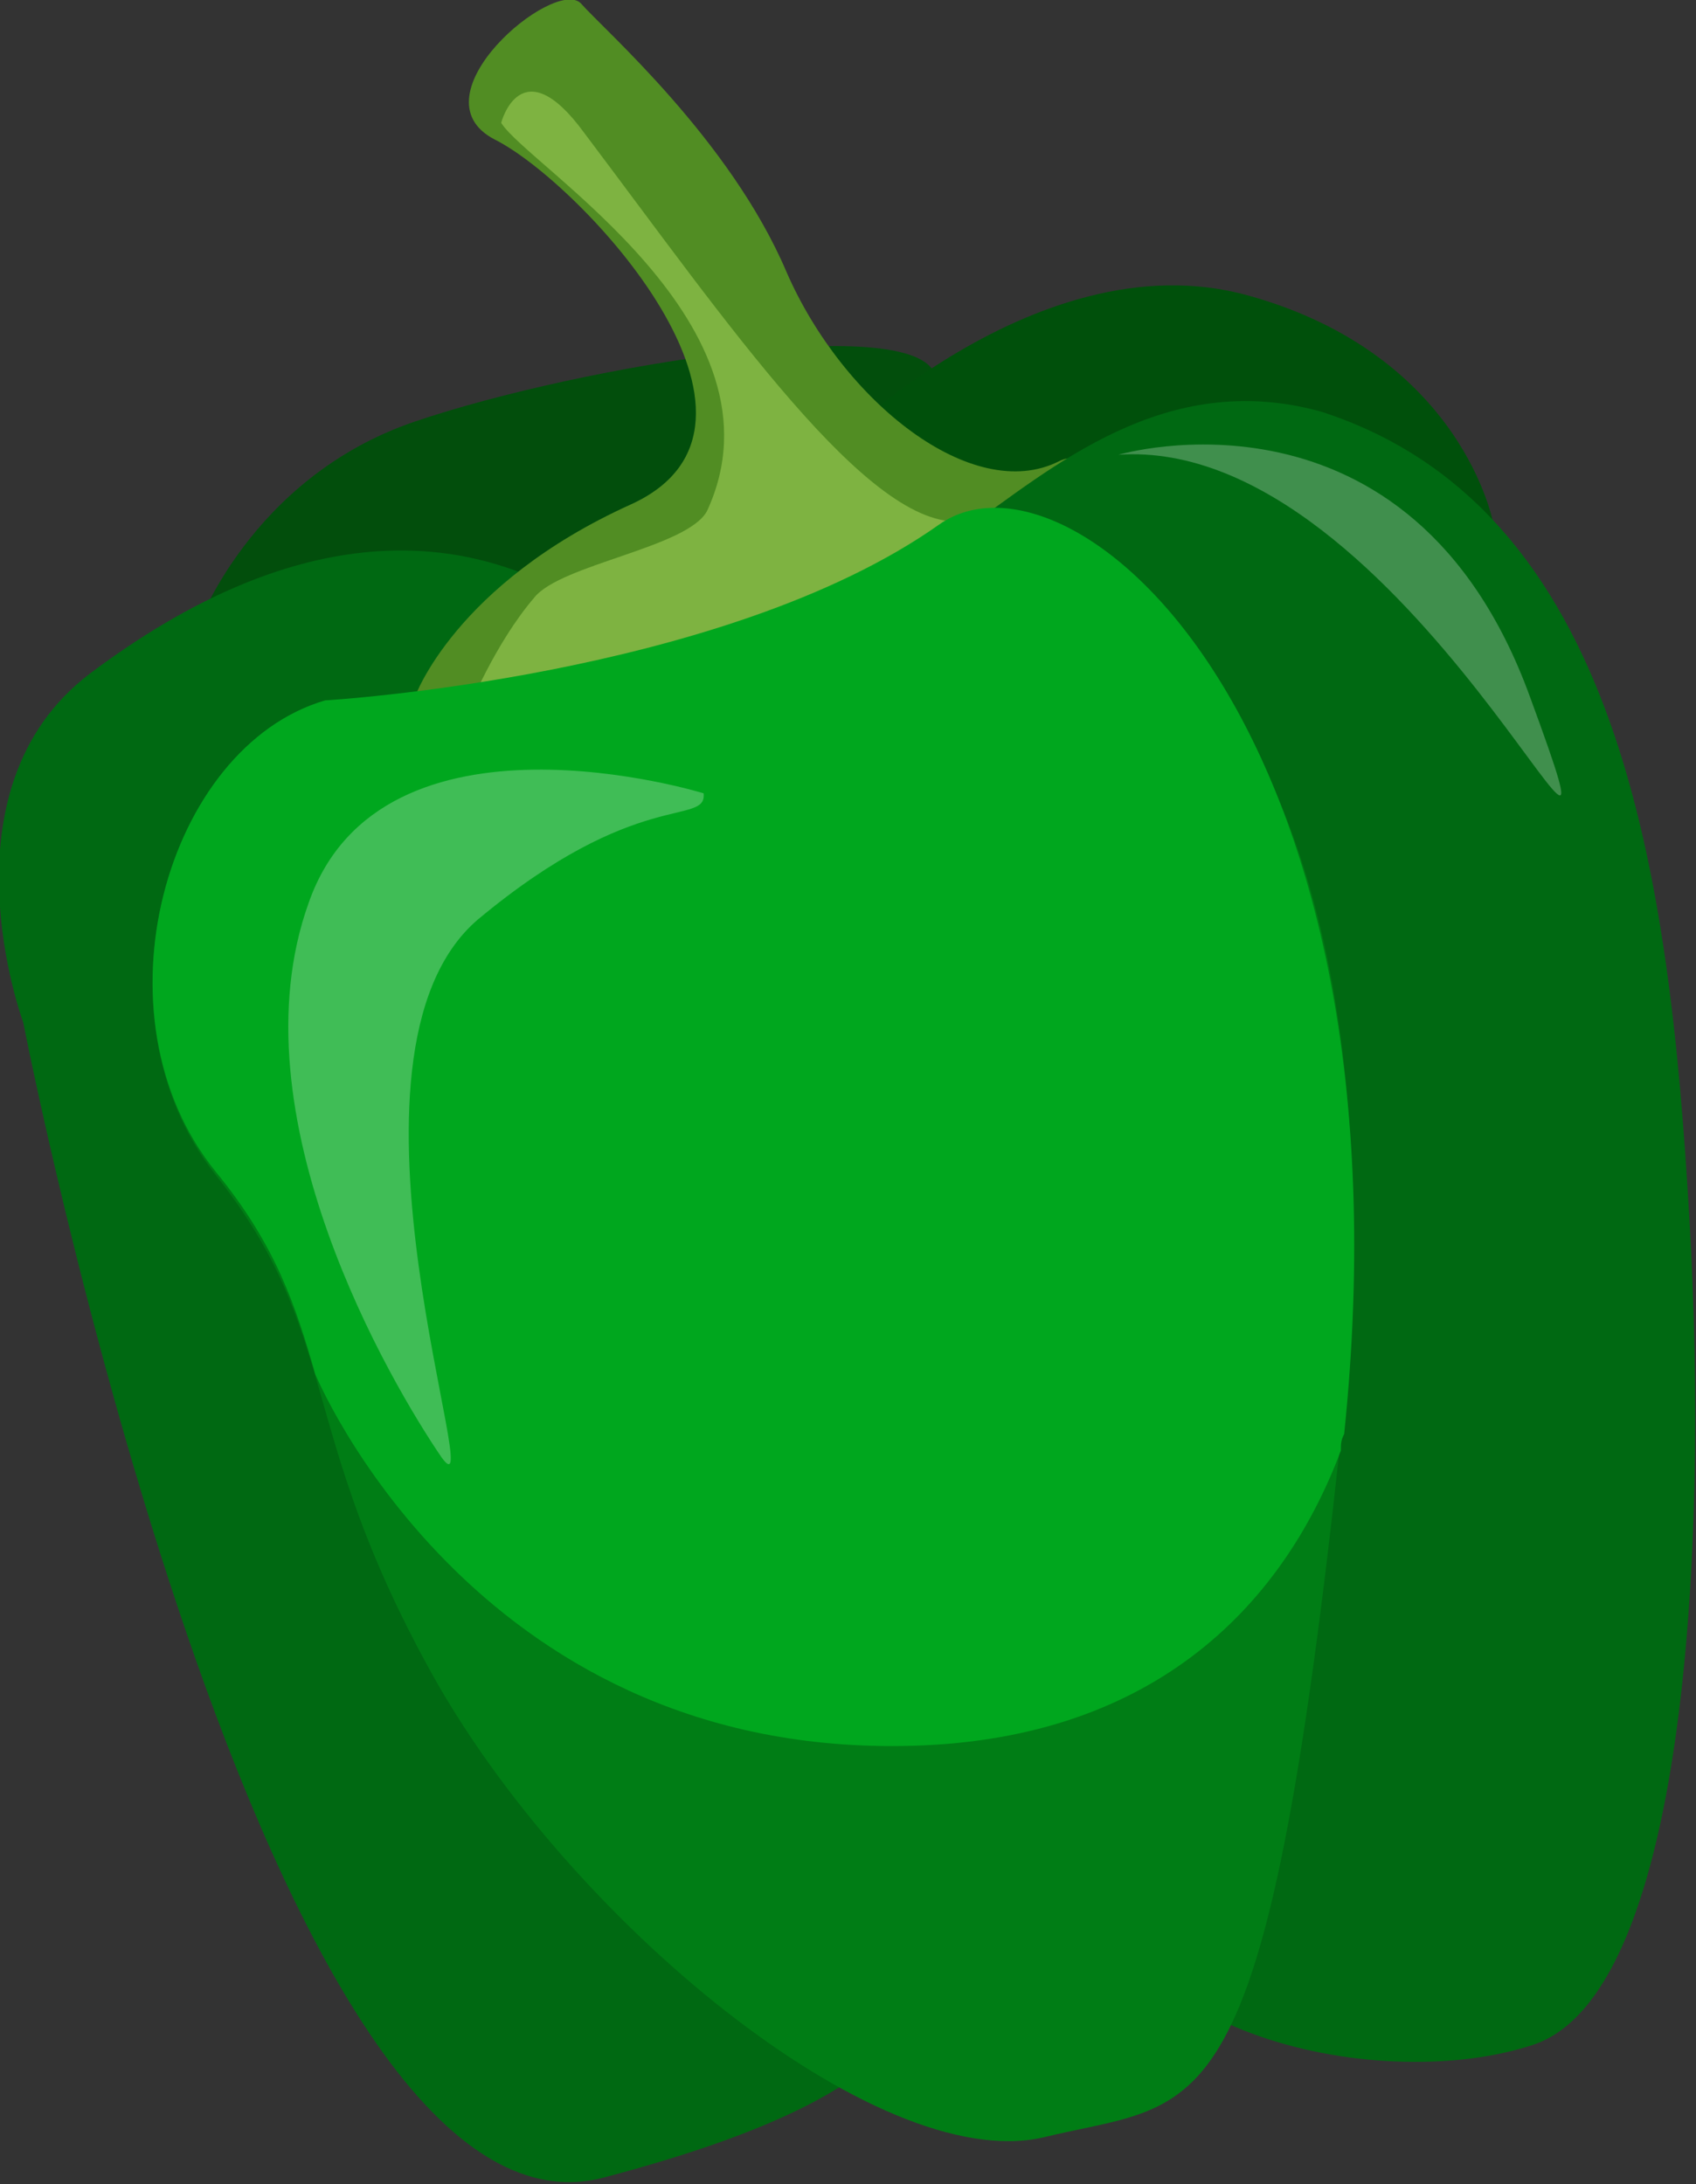 <svg version="1.1" id="Layer_1" xmlns="http://www.w3.org/2000/svg" x="0" y="0" viewBox="0 0 51.1 65.8" xml:space="preserve"><rect x="0" y="0" width="51.1" height="65.8" fill="#333333" stroke="none"/><style>.st2{fill:#006912}</style><path d="M5.9 19s1.6-4.6 6.6-6.3 15.4-3.4 15.7-1.3c.2 2-2.4 10.6-2.4 10.6L5.9 19z" fill="#024e0c"/><path d="M24.6 13.9s6.5-6.8 13-5 7.4 6.9 7.4 6.9-12.3 11.3-20.4-1.9z" fill="#00500b"/><path class="st2" d="M21.6 22.3s-6.4-11.4-18.9-2c-4.6 3.5-2 10.5-2 10.5S8 68.3 18.2 65.6s10-5.4 11.9-10.4c2.1-5-8.5-32.9-8.5-32.9z"/><path d="M12.5 21s1.2-3.4 6.5-5.8-1.5-9.7-4.1-11C12.4 2.9 16.7-.7 17.5.1c.7.8 4.5 4.1 6.2 8.1 1.7 3.9 5.6 7 8.2 5.7S28.7 25.7 12.5 21z" fill="#518d23"/><path d="M14.1 21.4s.8-2 2-3.4c.8-1 4.6-1.5 5.2-2.6C23.9 9.8 15.9 5 15.1 3.7c0 0 .6-2.3 2.5.3 4.3 5.7 8.6 12 11.4 11.7 5.1-.6 1.5 4.1-1.8 2.9-3.3-1.2-1.3.3-5.9 1.4l-7.2 1.4z" fill="#7eb341"/><path class="st2" d="M32.8 55.7c.4 5.7 8.9 7.4 13.4 5.9s5.3-14.5 4.7-24.9-2.1-21.4-11.1-24.3c-4.7-1.3-8.1 1.7-10.8 3.6-3 2.1-4.6 4.7-4.6 4.7l8.4 35z"/><path d="M9.8 21.1s13.4-.2 20.5-3.9c2.9-1.5 12.4 4.7 10.1 26.1-2.3 21.4-4.1 19.9-9 21.1-5 1.1-14.3-6.6-18.4-14s-2.7-10.2-6.5-15S5 22.5 9.8 21.1z" fill="#007d15"/><path d="M28.3 15.8c-6.5 4.6-18.5 5.3-18.5 5.3-4.8 1.4-7.1 9.5-3.3 14.2 1.8 2.2 2.4 4 3 6.1 0 0 4.7 11.4 17.7 11.2 7.4-.1 11.4-4.1 13.2-8.9 0-.2 0-.3.1-.5 2.2-21.3-8.2-30.2-12.2-27.4z" fill="#00a71e"/><path d="M21.2 23.9s-9.7-3-11.9 3.3c-2.3 6.4 2.5 14.5 4 16.7 1.5 2.1-3.7-12.1 1.1-16.2 4.8-4 6.9-2.8 6.8-3.8zm12.5-10.2s8.8-2.6 12.4 7.3c3.6 9.8-3.7-7.9-12.4-7.3z" opacity=".25" fill="#fff"/></svg>
